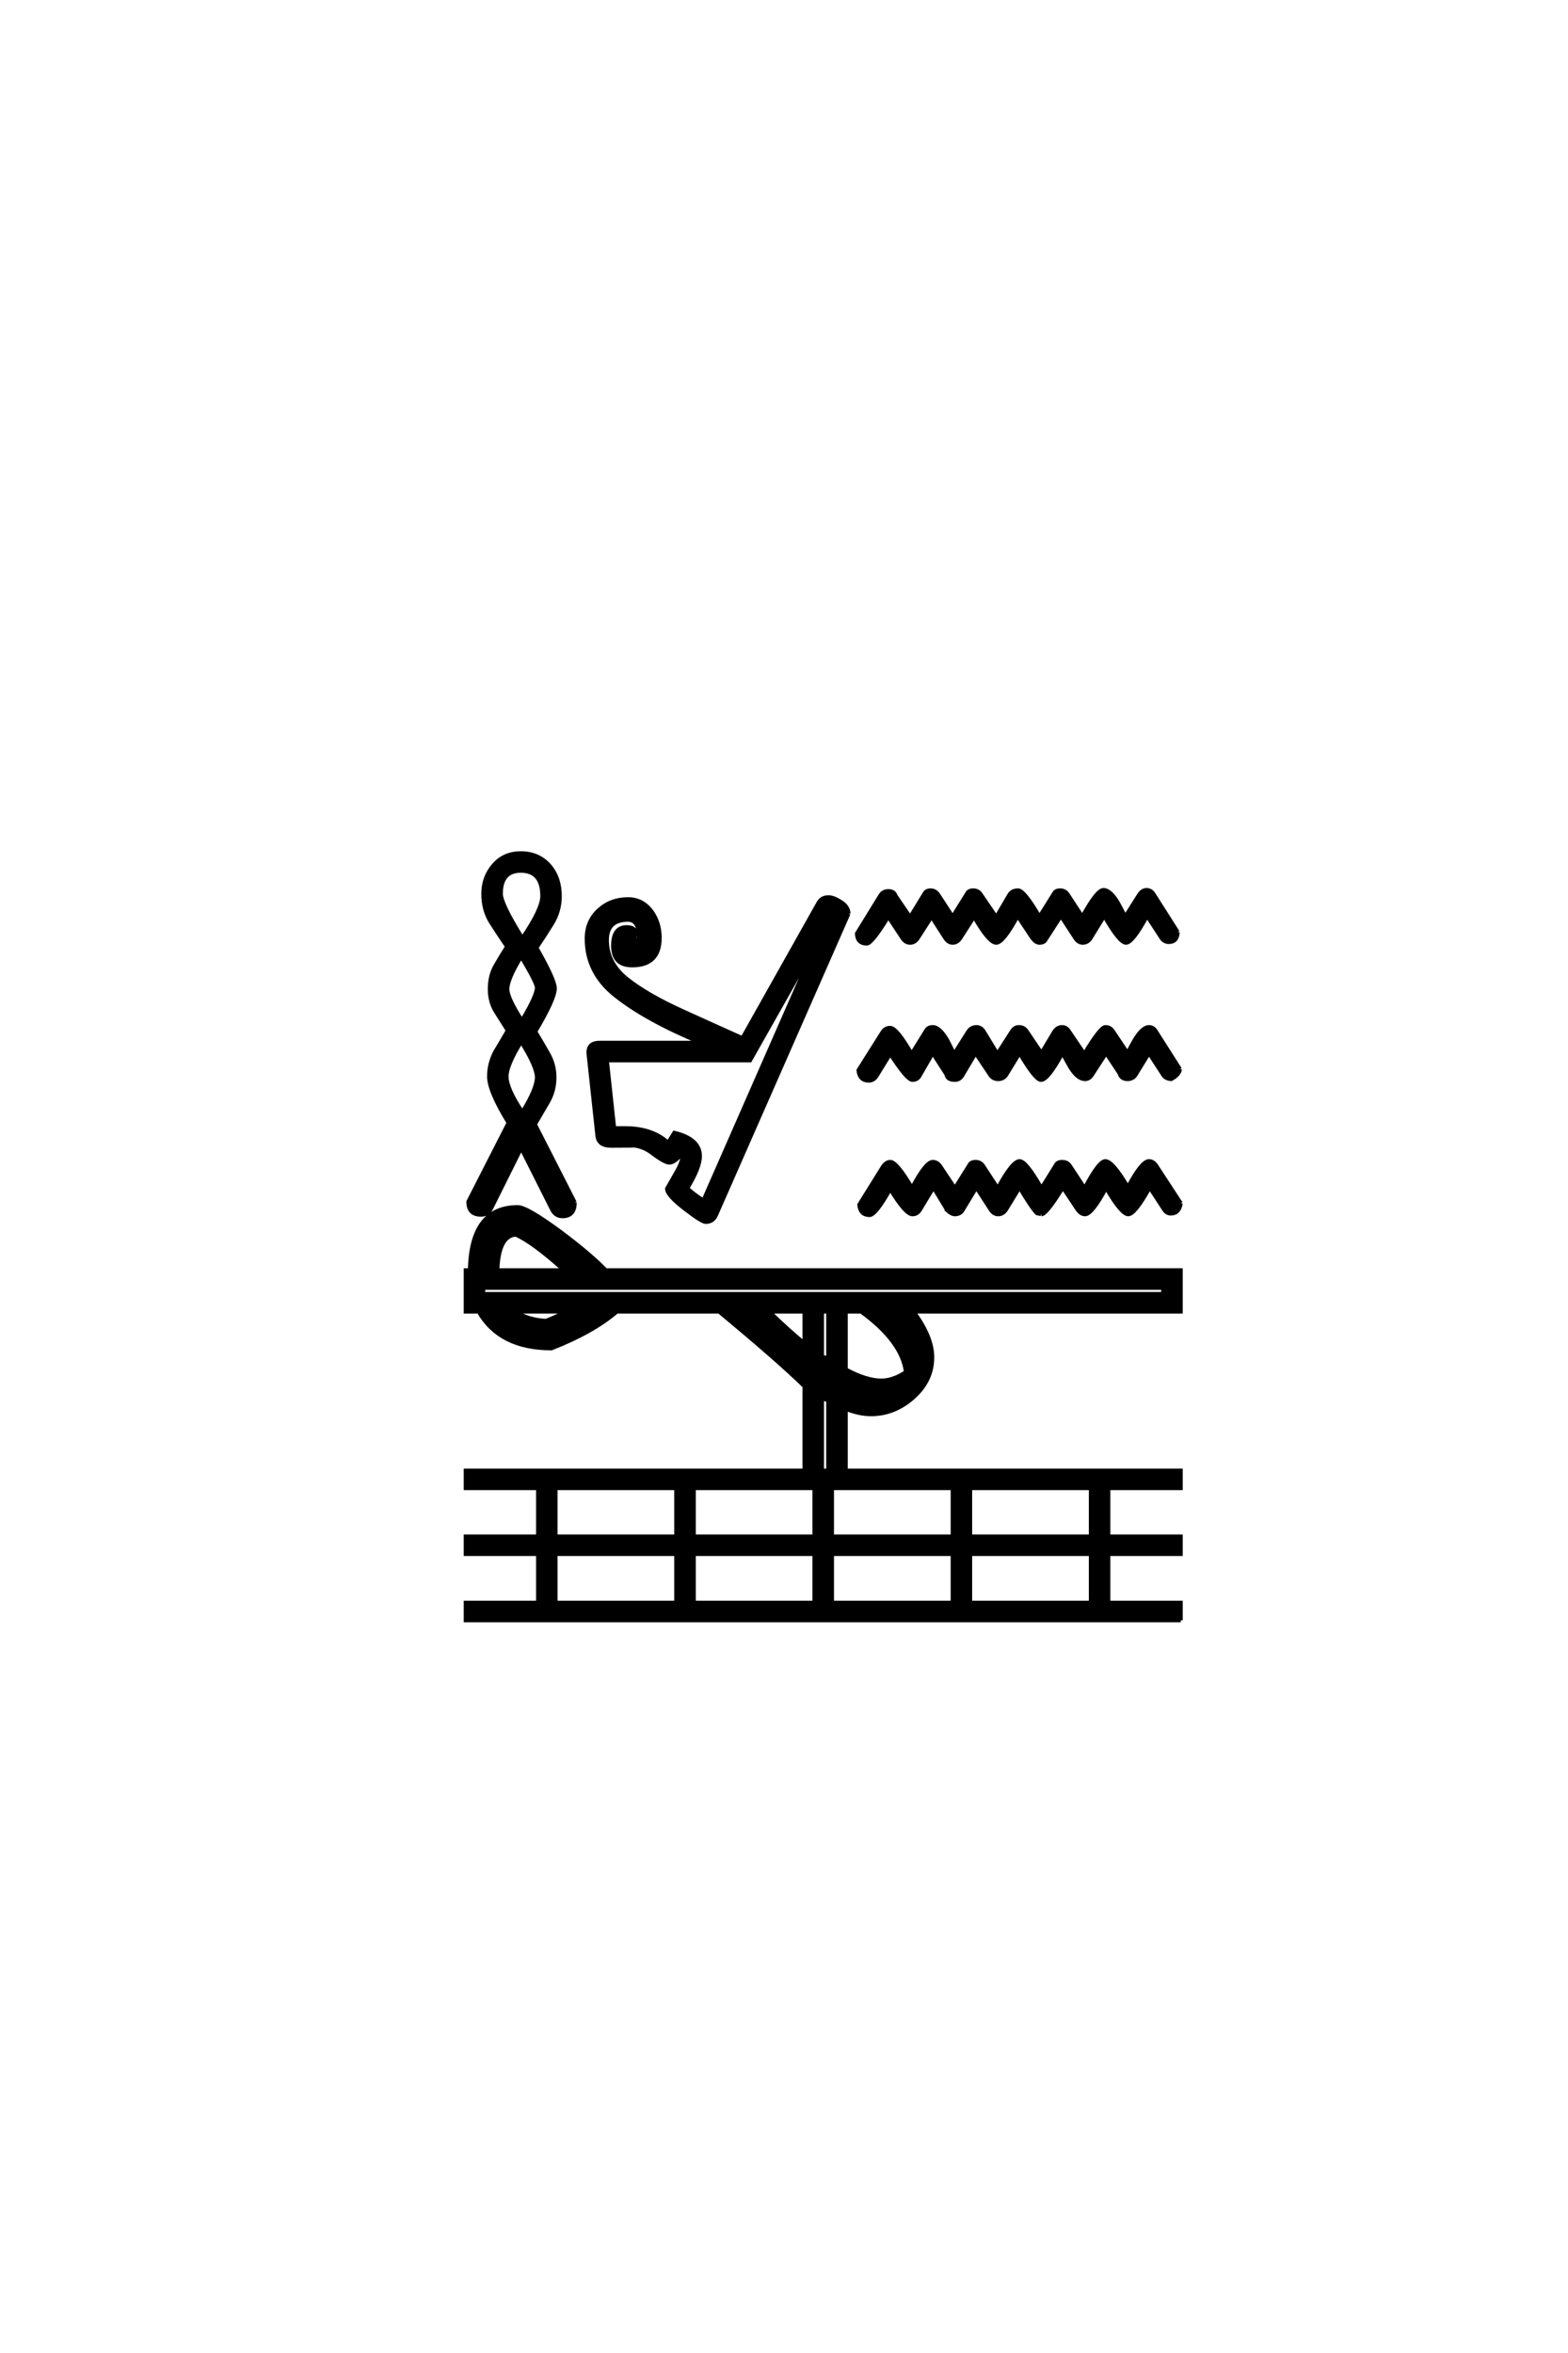 <?xml version='1.0' encoding='UTF-8'?>
<!DOCTYPE svg PUBLIC "-//W3C//DTD SVG 1.0//EN"
"http://www.w3.org/TR/2001/REC-SVG-20010904/DTD/svg10.dtd">

<svg xmlns='http://www.w3.org/2000/svg' version='1.0' width='40.0' height='60.0'>

 <g transform='scale(0.1 -0.1) translate(110.0 -370.0)'>
  <path d='M190.438 132.328
Q190.328 129.781 188.188 129.781
Q187.016 129.781 186.328 130.766
L182.625 136.422
Q178.906 129.594 177.25 129.594
Q175.594 129.594 171.688 136.422
L168.266 130.859
Q167.484 129.594 166.219 129.594
Q165.047 129.594 164.266 130.859
L160.641 136.422
L156.734 130.375
Q156.344 129.594 155.172 129.594
Q154.109 129.594 153.031 131.25
L149.609 136.422
Q145.906 129.594 144.141 129.594
Q142.281 129.594 138.484 136.234
L134.969 130.766
Q134.188 129.594 133.016 129.594
Q131.938 129.594 131.156 130.766
L127.641 136.234
L124.125 130.766
Q123.344 129.594 122.172 129.594
Q121 129.594 120.219 130.766
L116.609 136.234
Q112.406 129.391 111.141 129.391
Q108.688 129.391 108.594 131.938
L114.547 141.609
Q115.234 142.781 116.609 142.781
Q118.062 142.781 118.453 141.609
L122.172 136.141
L125.875 142.188
Q126.266 142.969 127.438 142.969
Q128.609 142.969 129.391 141.797
L133.016 136.234
L136.719 142.188
Q137.109 142.969 138.281 142.969
Q139.547 142.969 140.234 141.891
L144.141 136.141
L147.469 141.797
Q148.141 142.969 149.703 142.969
Q151.266 142.969 155.172 136.234
L158.891 142.188
Q159.281 142.969 160.453 142.969
Q161.719 142.969 162.406 141.891
L166.109 136.234
Q169.828 143.062 171.484 143.062
Q173.25 143.062 175.203 139.75
Q176.172 137.984 177.047 136.234
L180.562 141.797
Q181.344 143.062 182.516 143.062
Q183.594 143.062 184.281 142
L190.438 132.328
L190.438 132.328
M191.016 97.359
Q190.828 95.906 188.766 94.828
Q187.312 94.922 186.719 95.906
L183.109 101.469
L179.688 95.906
Q179 94.828 177.641 94.828
Q175.984 94.828 175.594 96.297
L172.172 101.469
L168.562 95.906
Q167.875 94.828 166.797 94.828
Q164.938 94.828 163.094 97.75
Q162.016 99.609 161.031 101.469
Q157.328 94.625 155.562 94.625
Q154.109 94.625 150.094 101.469
L146.688 95.906
Q146 94.828 144.625 94.828
Q143.359 94.828 142.672 95.797
L138.875 101.469
L135.453 95.703
Q134.766 94.625 133.594 94.625
Q131.641 94.625 131.453 96
L127.938 101.469
L124.609 95.703
Q124.031 94.625 122.75 94.625
Q121.391 94.625 117.094 101.266
L113.672 95.703
Q112.891 94.438 111.625 94.438
Q109.281 94.438 108.984 97.078
L115.141 106.844
Q115.828 107.906 117.094 107.906
Q118.75 107.906 122.562 101.266
L126.266 107.234
Q126.766 108.109 127.938 108.109
Q129.688 108.109 131.641 104.781
Q132.516 103.031 133.406 101.266
L136.922 106.844
Q137.703 108.109 139.062 108.109
Q140.234 108.109 140.922 107.031
L144.438 101.266
L148.141 107.031
Q148.828 108.109 149.906 108.109
Q151.172 108.109 151.859 107.125
L155.672 101.469
L158.891 106.844
Q159.672 108.109 160.938 108.109
Q162.016 108.109 162.703 107.031
L166.609 101.266
Q170.703 108.109 171.969 108.109
Q173.25 108.109 173.922 107.031
L177.641 101.469
Q178.516 103.219 179.5 104.891
Q181.453 108.109 183.109 108.109
Q184.188 108.109 184.859 107.031
L191.016 97.359
L191.016 97.359
M191.219 63.188
Q190.828 60.547 188.672 60.547
Q187.594 60.547 186.922 61.625
L183.297 67.188
Q179.5 60.359 177.828 60.359
Q176.078 60.359 172.172 67.094
Q168.562 60.359 166.797 60.359
Q165.719 60.359 164.844 61.625
L161.141 67.188
Q156.938 60.359 155.672 60.359
Q155.766 60.359 154.5 60.641
Q153.031 62.203 150.094 67.188
L146.688 61.625
Q145.906 60.359 144.625 60.359
Q143.453 60.359 142.672 61.625
L139.062 67.188
L135.641 61.531
Q134.969 60.359 133.594 60.359
Q132.719 60.359 131.453 61.531
L131.453 61.719
L128.125 67.188
L124.703 61.531
Q124.031 60.359 122.75 60.359
Q121 60.359 117.094 66.797
Q113.375 60.156 111.812 60.156
Q109.469 60.156 109.188 62.797
L115.141 72.359
Q116.016 73.734 117.094 73.734
Q118.75 73.734 122.656 67.094
Q126.172 73.734 127.938 73.734
Q129.109 73.734 129.891 72.562
L133.594 67
L137.312 72.953
Q137.703 73.734 138.875 73.734
Q140.141 73.734 140.828 72.656
L144.531 67
Q148.25 73.922 150.094 73.922
Q151.766 73.922 155.672 67
L159.375 72.953
Q159.766 73.734 160.938 73.734
Q162.312 73.734 162.984 72.656
L166.703 67
Q170.312 73.922 171.969 73.922
Q173.828 73.922 177.734 67.281
Q181.25 73.922 183.109 73.922
Q184.188 73.922 184.969 72.75
L191.219 63.188
L191.219 63.188
M106.453 137.016
L72.656 60.156
Q71.875 58.406 70.016 58.406
Q69.047 58.406 64.75 61.719
Q60.156 65.234 60.156 66.891
Q61.328 68.953 62.5 71
Q64.062 73.641 64.062 75.203
Q64.062 75.688 63.969 75.875
Q62.109 73.531 60.75 73.531
Q59.578 73.531 56.344 75.984
Q54 77.734 51.375 77.938
Q53.219 77.828 45.906 77.828
Q42.672 77.828 42.391 80.375
L40.141 101.172
Q39.844 104.109 42.969 104.109
L68.844 104.109
Q54.688 109.969 46.781 116.312
Q39.656 122.078 39.656 130.672
Q39.656 135.062 42.719 137.891
Q45.797 140.719 50.203 140.719
Q54 140.719 56.344 137.406
Q58.297 134.578 58.297 130.859
Q58.297 123.828 51.266 123.828
Q46.391 123.828 46.391 128.812
Q46.391 133.594 49.906 133.594
Q52.438 133.594 52.438 131.062
Q52.438 131.156 51.953 129.688
L51.859 129.391
Q51.766 129.297 51.656 129.203
Q53.031 129.594 53.031 130.859
Q53.031 135.453 50.203 135.453
Q44.828 135.453 44.828 130.281
Q44.828 124.422 50 120.312
Q55.172 116.219 64.266 112.109
Q71.781 108.688 79.391 105.281
L98.828 139.844
Q99.609 141.219 101.375 141.219
Q102.641 141.219 104.547 139.984
Q106.453 138.766 106.453 137.016
Q106.453 138.766 106.453 137.016
M36.625 63.375
Q36.625 59.859 33.5 59.859
Q31.734 59.859 30.859 61.531
L22.953 77.25
L15.328 61.922
Q14.547 60.25 12.703 60.25
Q9.469 60.25 9.469 63.578
L19.734 83.688
Q14.75 91.797 14.75 95.516
Q14.75 98.734 16.312 101.766
Q17.969 104.5 19.531 107.234
Q17.969 109.672 16.453 112.109
Q14.938 114.547 14.938 117.781
Q14.938 121.188 16.359 123.672
Q17.781 126.172 19.344 128.609
Q17.281 131.641 15.281 134.766
Q13.281 137.891 13.281 142.094
Q13.281 146.297 15.922 149.359
Q18.562 152.438 22.859 152.438
Q27.438 152.438 30.281 149.125
Q32.812 146.094 32.812 141.5
Q32.812 137.703 30.859 134.516
Q28.906 131.344 26.859 128.328
Q31.547 120.125 31.547 117.969
Q31.547 115.328 26.562 106.938
Q28.219 104.203 29.828 101.359
Q31.453 98.531 31.453 95.312
Q31.453 91.797 29.781 88.969
Q28.125 86.141 26.469 83.297
L36.625 63.375
L36.625 63.375
M191.219 -43.172
L8.797 -43.172
L8.797 -38.672
L27.25 -38.672
L27.25 -26.266
L8.797 -26.266
L8.797 -21.781
L27.25 -21.781
L27.25 -9.469
L8.797 -9.469
L8.797 -4.984
L95.219 -4.984
L95.219 16.5
Q88.281 23.25 73.438 35.547
L47.359 35.547
Q41.219 30.281 30.672 26.172
Q17.484 26.172 12.109 35.547
L8.797 35.547
L8.797 46.094
L9.859 46.094
Q10.156 62.203 22.078 62.203
Q24.422 62.203 33.016 55.859
Q40.828 50 44.531 46.094
L191.219 46.094
L191.219 35.547
L123.047 35.547
Q127.828 29.109 127.828 23.922
Q127.828 17.969 123 13.672
Q118.172 9.375 112.203 9.375
Q109.188 9.375 105.766 10.75
L105.766 -4.984
L191.219 -4.984
L191.219 -9.469
L172.75 -9.469
L172.75 -21.781
L191.219 -21.781
L191.219 -26.266
L172.75 -26.266
L172.75 -38.672
L191.219 -38.672
L191.219 -43.172
L191.219 -43.172
M98.25 129.5
L81.344 99.609
L44.828 99.609
L46.688 82.328
L49.516 82.328
Q56.344 82.328 60.453 78.609
L60.75 79.109
Q61.031 79.594 62.016 81.156
Q68.562 79.594 68.562 75.203
Q68.562 72.266 65.328 67
Q67 65.438 69.438 63.875
L98.25 129.5
L98.25 129.5
M28.328 141.5
Q28.328 147.953 22.859 147.953
Q17.781 147.953 17.781 142.094
Q17.781 139.547 23.25 130.766
Q28.328 138.188 28.328 141.5
Q28.328 138.188 28.328 141.5
M119.344 33.109
Q119.047 33.406 117.391 35.547
L116.891 35.547
Q118.172 34.375 119.344 33.109
Q118.172 34.375 119.344 33.109
M26.953 118.172
Q26.953 119.344 22.953 126.078
Q19.438 120.312 19.438 117.781
Q19.438 115.531 23.141 109.766
Q26.953 116.109 26.953 118.172
Q26.953 116.109 26.953 118.172
M186.719 40.047
L186.719 41.609
L13.281 41.609
L13.281 40.047
L186.719 40.047
L186.719 40.047
M121.094 20.125
Q120.125 27.938 109.672 35.547
L105.766 35.547
L105.766 20.797
Q111.031 17.969 114.844 17.969
Q117.781 17.969 121.094 20.125
Q117.781 17.969 121.094 20.125
M168.266 -21.781
L168.266 -9.469
L137.5 -9.469
L137.5 -21.781
L168.266 -21.781
L168.266 -21.781
M101.266 23.641
L101.266 35.547
L99.703 35.547
L99.703 24.031
L101.266 23.641
L101.266 23.641
M111.031 13.969
Q107.125 14.844 103.125 17.094
Q107.422 14.359 111.031 13.969
Q107.422 14.359 111.031 13.969
M95.219 27.438
L95.219 35.547
L86.234 35.547
Q90.828 31.062 95.219 27.438
Q90.828 31.062 95.219 27.438
M168.266 -38.672
L168.266 -26.266
L137.5 -26.266
L137.5 -38.672
L168.266 -38.672
L168.266 -38.672
M26.953 95.312
Q26.953 97.953 22.953 104.391
Q19.234 98.344 19.234 95.516
Q19.234 92.391 23.25 86.422
Q26.953 92.391 26.953 95.312
Q26.953 92.391 26.953 95.312
M101.266 -4.984
L101.266 12.984
L99.703 13.375
L99.703 -4.984
L101.266 -4.984
L101.266 -4.984
M133.016 -21.781
L133.016 -9.469
L102.25 -9.469
L102.25 -21.781
L133.016 -21.781
L133.016 -21.781
M133.016 -38.672
L133.016 -26.266
L102.25 -26.266
L102.25 -38.672
L133.016 -38.672
L133.016 -38.672
M33.891 46.094
Q25.984 53.219 21.578 55.172
Q17.188 54.891 16.891 46.094
L33.891 46.094
L33.891 46.094
M97.75 -21.781
L97.75 -9.469
L67 -9.469
L67 -21.781
L97.75 -21.781
L97.75 -21.781
M34.469 35.547
L21.484 35.547
Q24.812 33.406 29.297 33.203
Q32.234 34.375 34.469 35.547
Q32.234 34.375 34.469 35.547
M97.75 -38.672
L97.75 -26.266
L67 -26.266
L67 -38.672
L97.75 -38.672
L97.75 -38.672
M62.5 -21.781
L62.5 -9.469
L31.734 -9.469
L31.734 -21.781
L62.5 -21.781
L62.5 -21.781
M62.5 -38.672
L62.5 -26.266
L31.734 -26.266
L31.734 -38.672
L62.5 -38.672
' style='fill: #000000; stroke: #000000'/>
 </g>
</svg>
